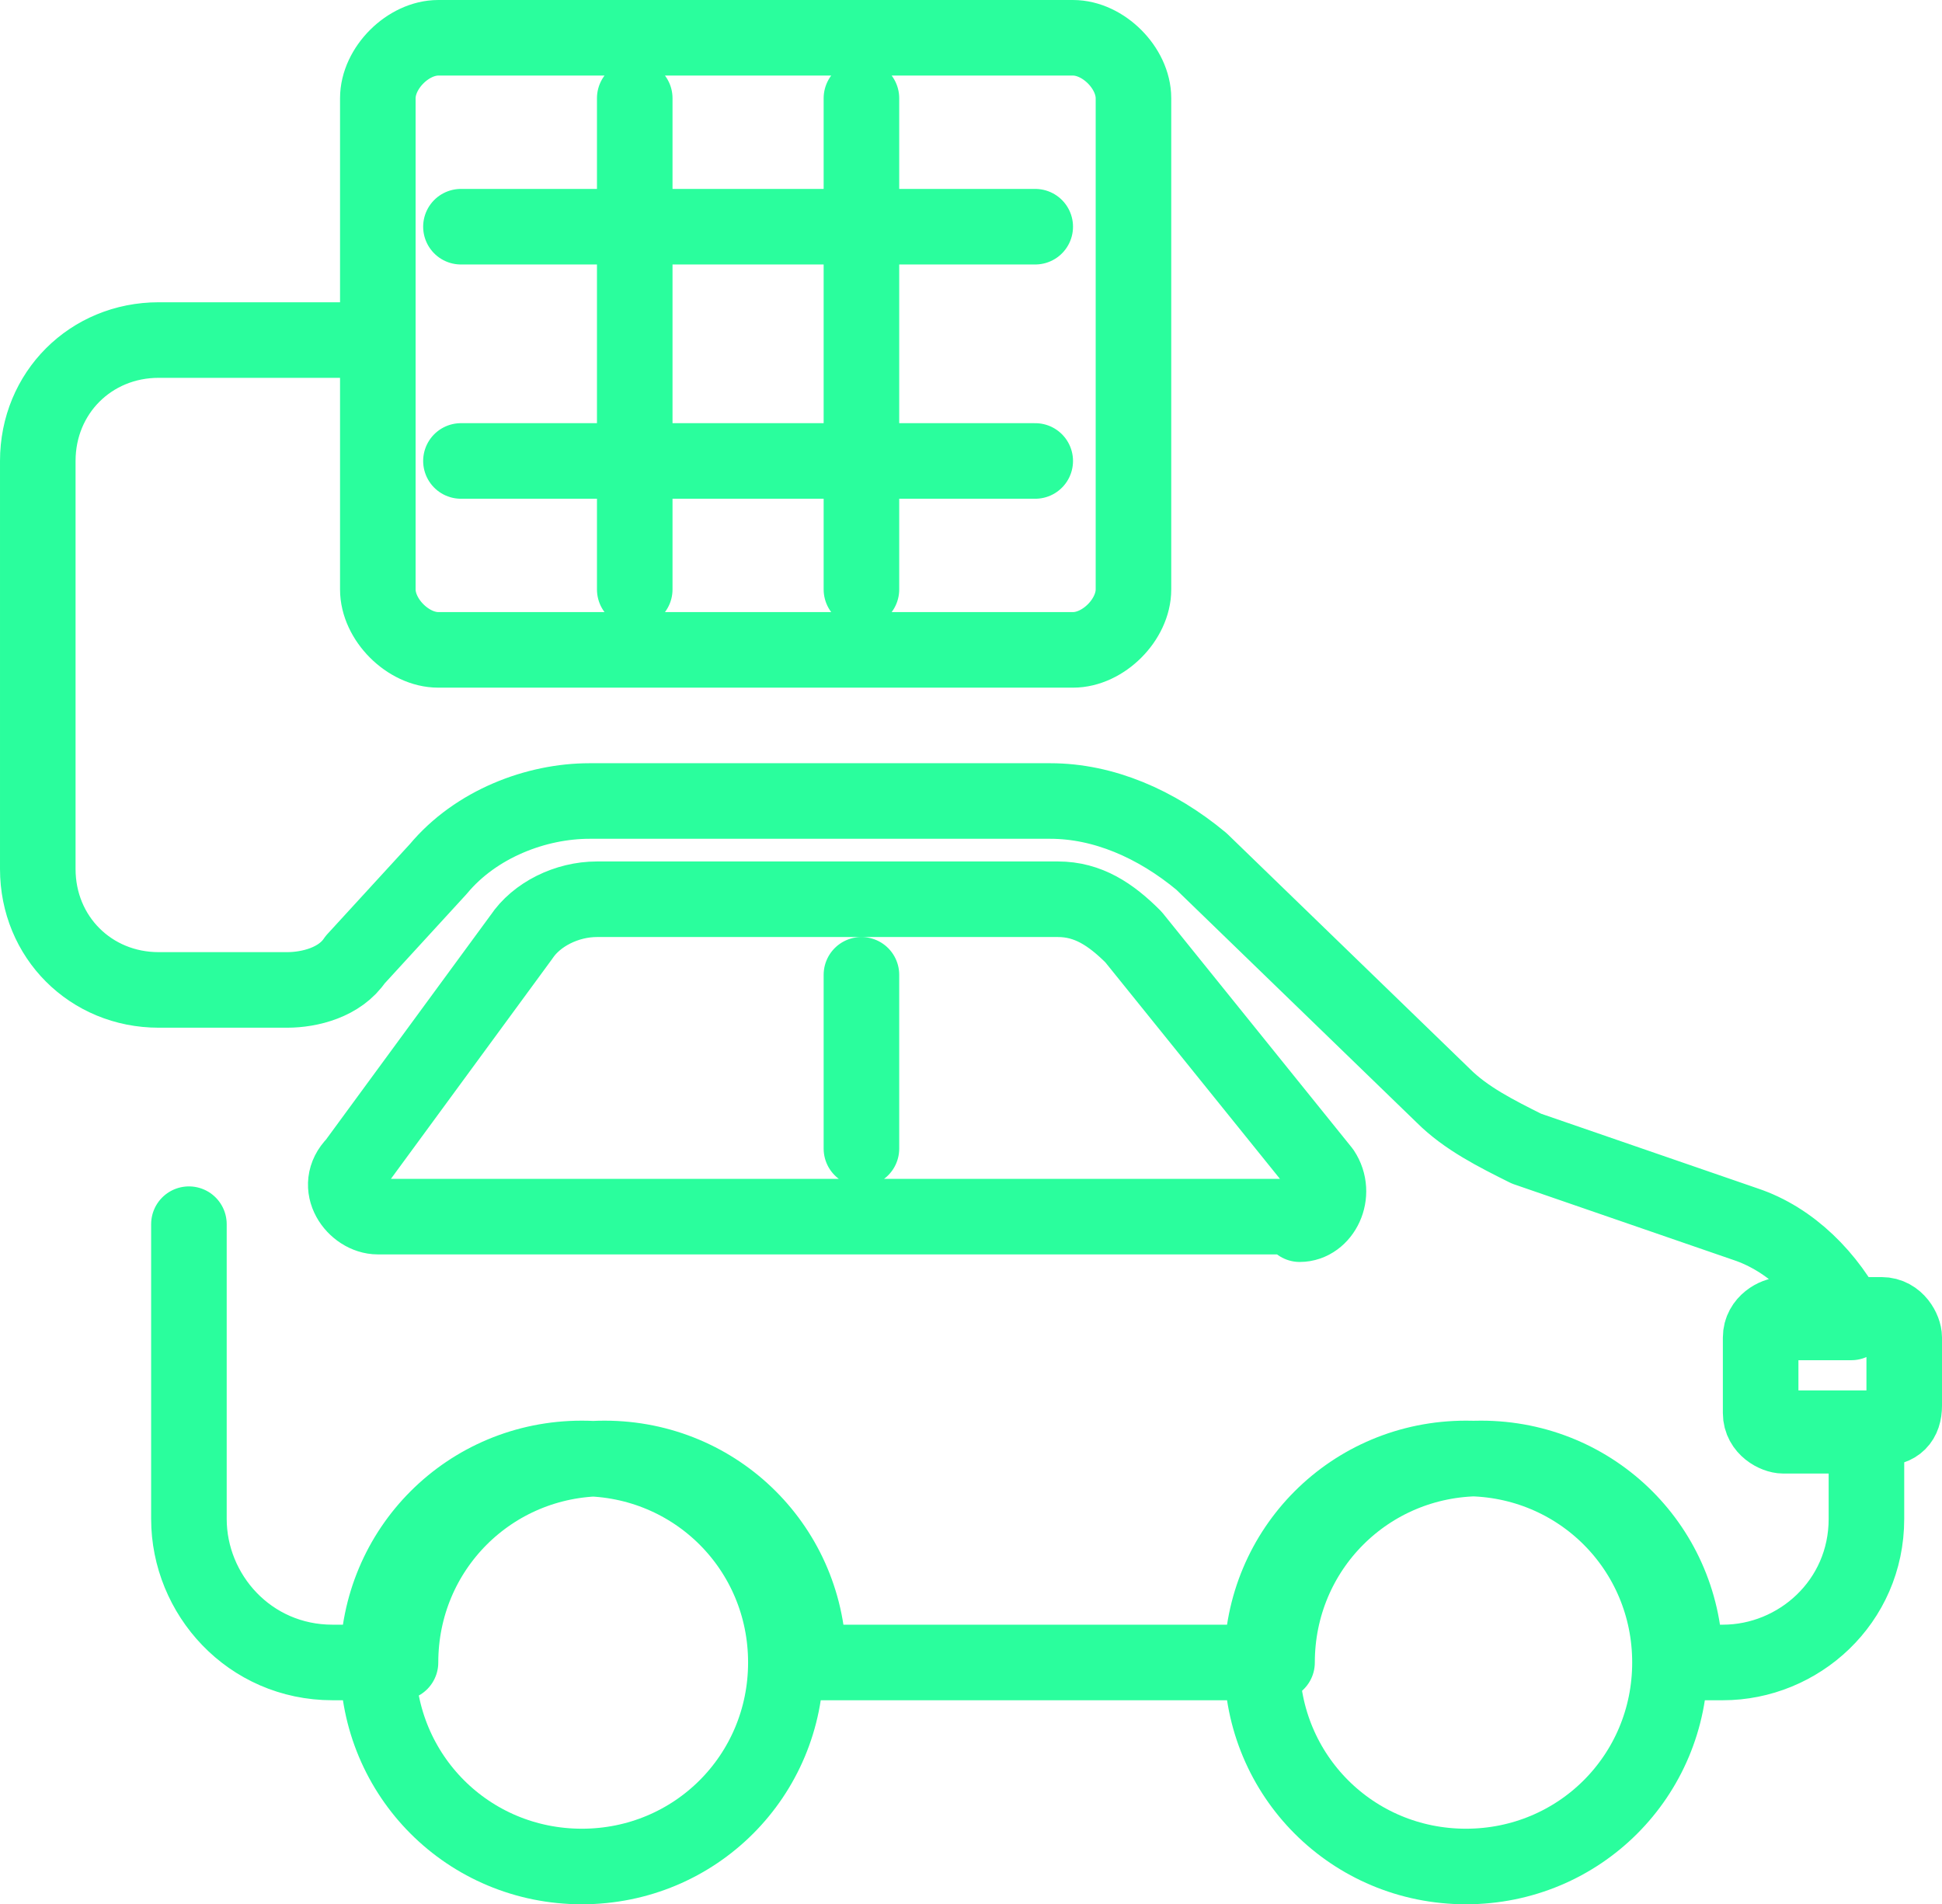 <?xml version="1.0" encoding="UTF-8"?>
<svg id="Layer_1" xmlns="http://www.w3.org/2000/svg" version="1.1" viewBox="0 0 25.7 25.2">
  <!-- Generator: Adobe Illustrator 29.6.1, SVG Export Plug-In . SVG Version: 2.1.1 Build 9)  -->
  <defs>
    <style>
      .st0 {
        fill: none;
        stroke: #2afe9d;
        stroke-linecap: round;
        stroke-linejoin: round;
      }
    </style>
  </defs>
  <path class="st0" d="M25.2,17.7v.9c0,.2-.1.3-.3.3h-1.3c-.2,0-.3-.1-.3-.3v-.9c0-.2.2-.3.3-.3h1.3c.2,0,.3.2.3.3ZM11.4,12.9v2.3M17.1,16.1H5c-.3,0-.6-.4-.3-.7l2.2-3c.2-.3.6-.5,1-.5h6.1c.4,0,.7.2,1,.5l2.5,3.1c.2.3,0,.7-.3.7ZM22.1,22c0,1.5-1.2,2.7-2.7,2.7s-2.7-1.2-2.7-2.7,1.2-2.7,2.7-2.7,2.7,1.2,2.7,2.7ZM10.4,22c0,1.5-1.2,2.7-2.7,2.7s-2.7-1.2-2.7-2.7,1.2-2.7,2.7-2.7,2.7,1.2,2.7,2.7ZM5,4.5h-2.9c-.9,0-1.6.7-1.6,1.6v5.4c0,.9.7,1.6,1.6,1.6h1.7c.3,0,.7-.1.9-.4l1.1-1.2c.5-.6,1.3-.9,2-.9h6.1c.7,0,1.4.3,2,.8l3.2,3.1c.3.3.7.5,1.1.7l2.9,1c.6.2,1.1.7,1.4,1.3h-.9c-.2,0-.3.2-.3.3v.9c0,.2.2.3.3.3h1.1v1.1c0,1.1-.9,1.9-1.9,1.9h-.5c0-1.5-1.2-2.7-2.7-2.7s-2.7,1.2-2.7,2.7h-6.2c0-1.5-1.2-2.7-2.7-2.7s-2.7,1.2-2.7,2.7h-.9c-1.1,0-1.9-.9-1.9-1.9v-3.9M11.4,7.8V1.3M8.4,7.8V1.3M13.7,3h-7.6M13.7,6.1h-7.6M14.1,8.6H5.8c-.4,0-.8-.4-.8-.8V1.3c0-.4.4-.8.8-.8h8.4c.4,0,.8.4.8.8v6.5c0,.4-.4.8-.8.8Z"/>
</svg>